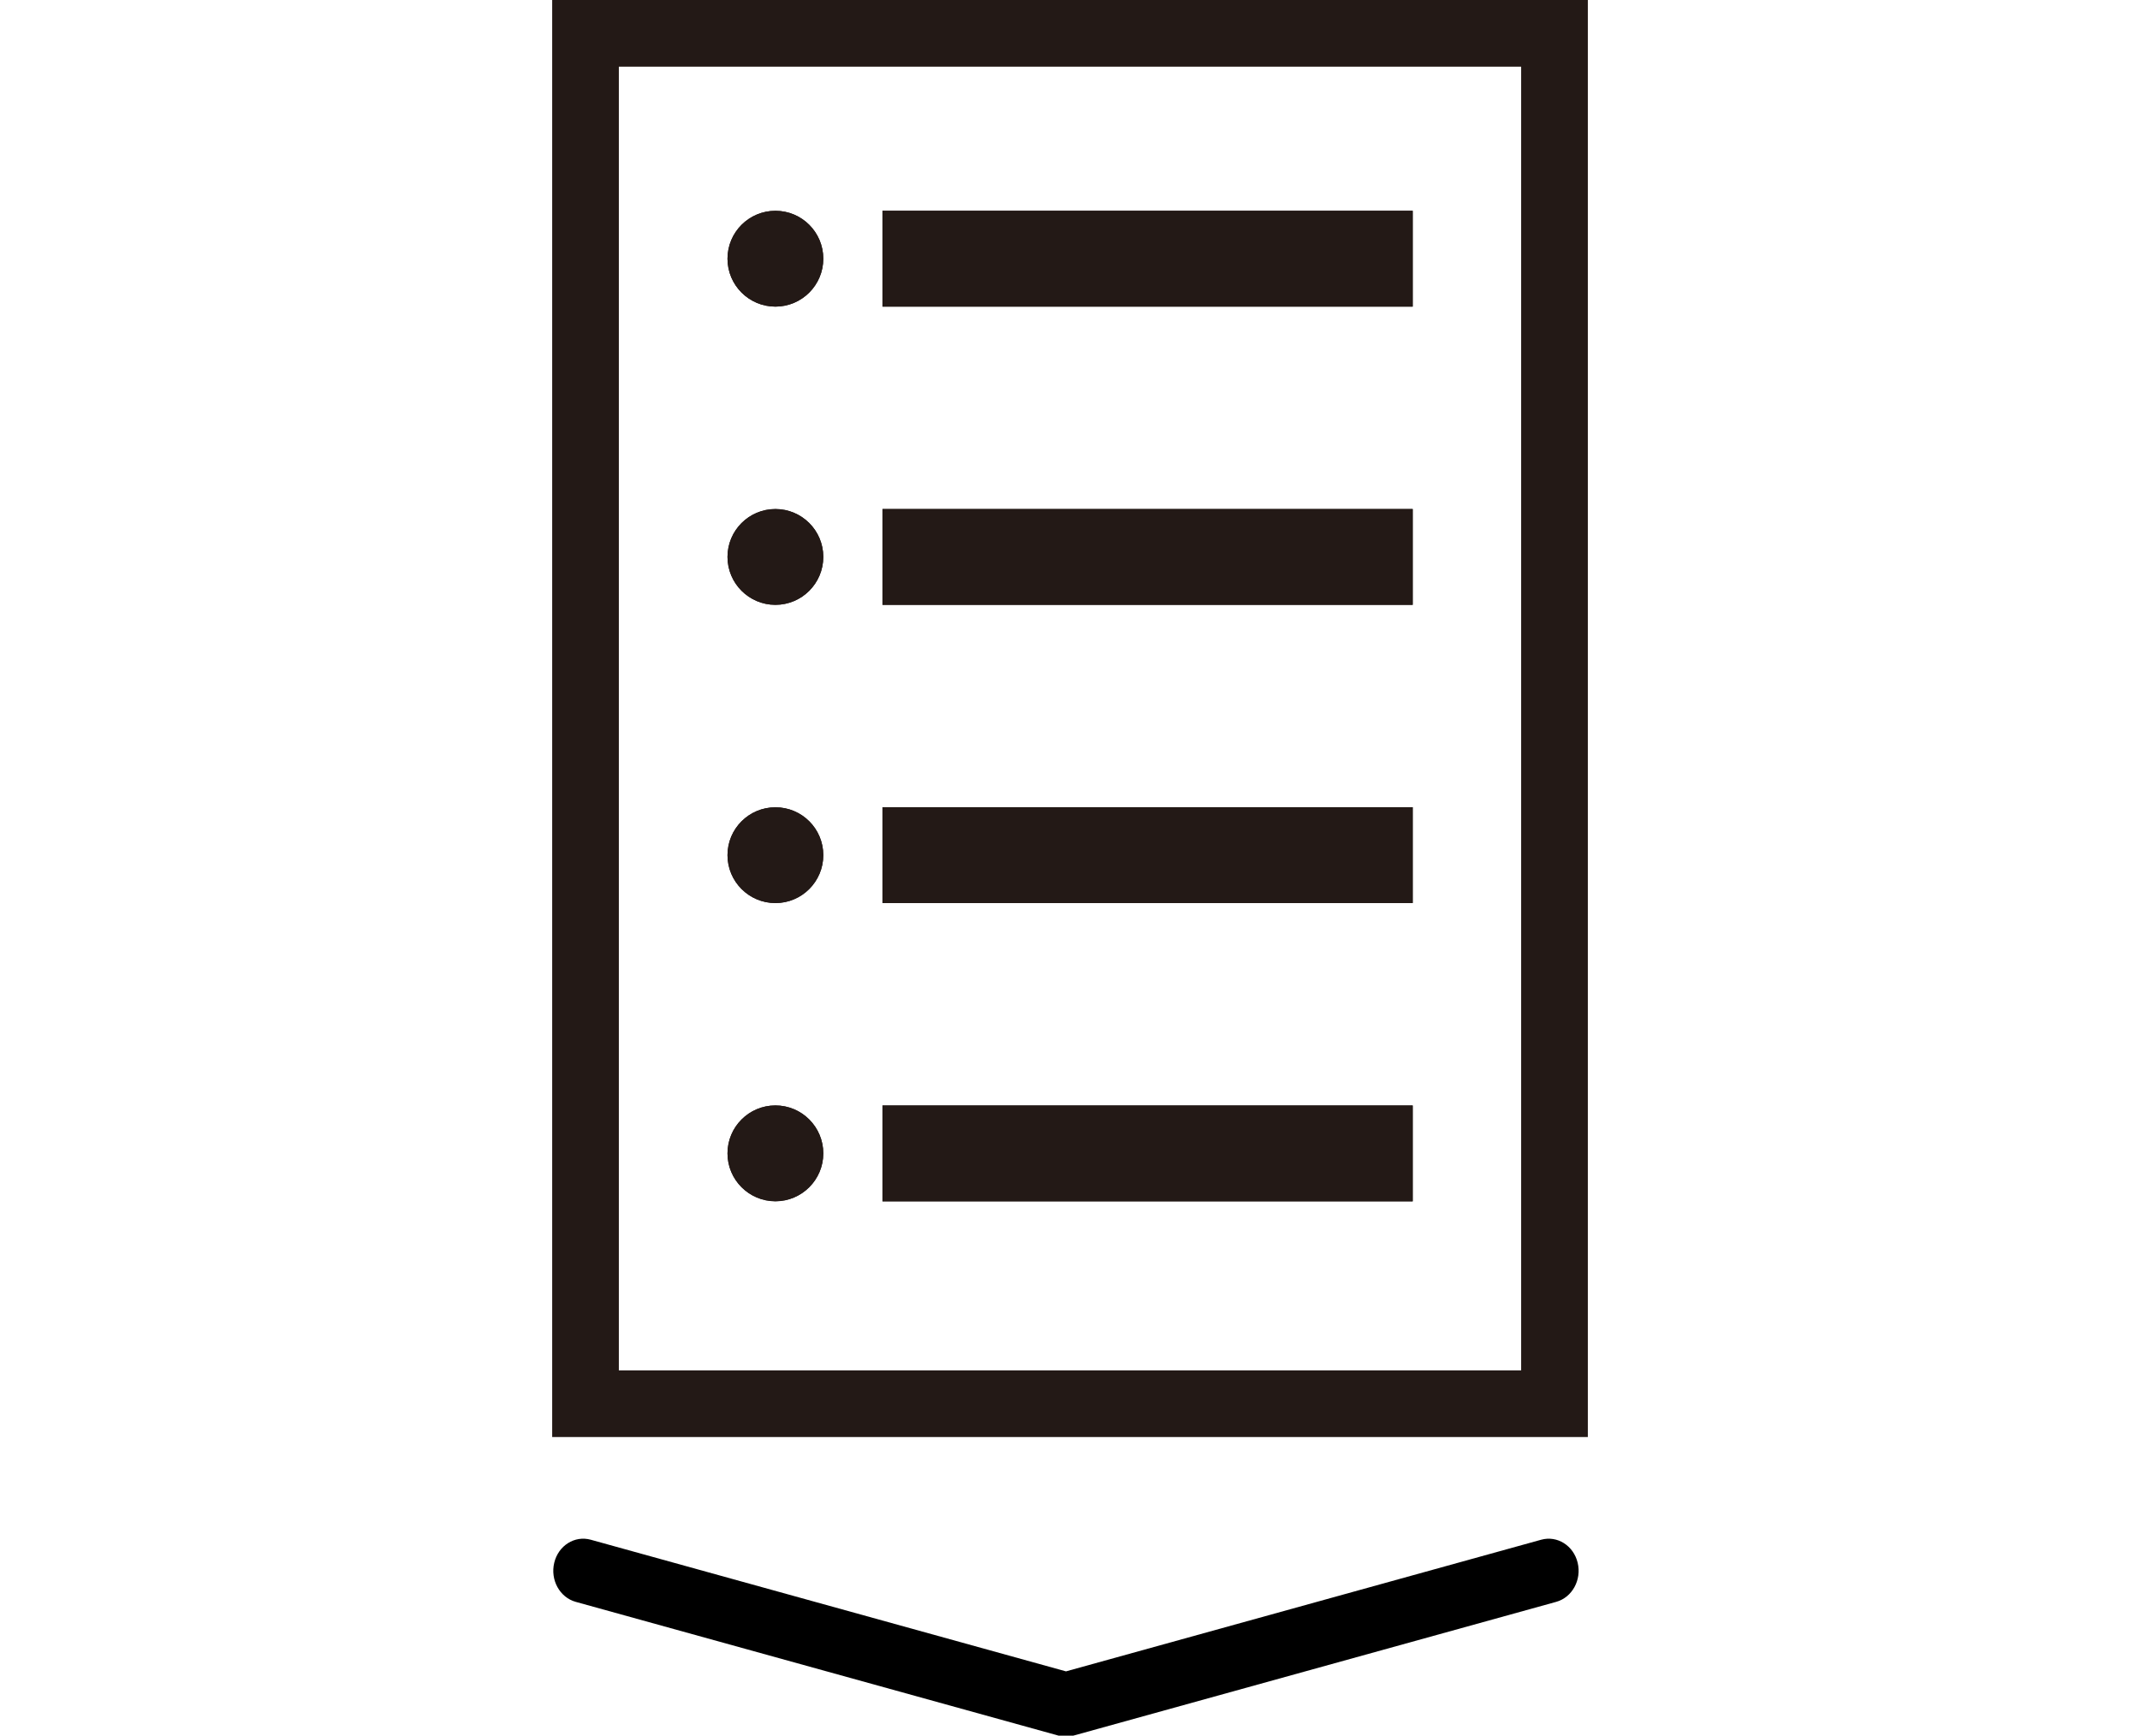 <?xml version="1.0" encoding="utf-8"?>
<!-- Generator: Adobe Illustrator 16.0.0, SVG Export Plug-In . SVG Version: 6.00 Build 0)  -->
<!DOCTYPE svg PUBLIC "-//W3C//DTD SVG 1.1//EN" "http://www.w3.org/Graphics/SVG/1.1/DTD/svg11.dtd">
<svg version="1.1" id="レイヤー_1" xmlns="http://www.w3.org/2000/svg" xmlns:xlink="http://www.w3.org/1999/xlink" x="0px"
	 y="0px" width="100px" height="81.103px" viewBox="0 9.425 100 81.103" enable-background="new 0 9.425 100 81.103"
	 xml:space="preserve">
<g>
	<g>
		<path fill="#231916" d="M25.803,76.575h48.395V9.425H25.803V76.575z M28.918,12.54h42.164v60.92H28.918V12.54z"/>
		<path fill="#231916" d="M38.472,21.514c0,1.235-1.003,2.239-2.238,2.239c-1.235,0-2.239-1.003-2.239-2.239
			c0-1.236,1.002-2.239,2.239-2.239C37.471,19.275,38.472,20.277,38.472,21.514"/>
		<rect x="41.237" y="19.274" fill="#231916" width="24.777" height="4.479"/>
		<path fill="#231916" d="M38.472,35.448c0,1.236-1.003,2.24-2.238,2.24c-1.235,0-2.239-1.004-2.239-2.24
			c0-1.234,1.002-2.237,2.239-2.237C37.471,33.211,38.472,34.214,38.472,35.448"/>
		<rect x="41.237" y="33.211" fill="#231916" width="24.777" height="4.477"/>
		<path fill="#231916" d="M38.472,49.384c0,1.237-1.003,2.24-2.238,2.24c-1.235,0-2.239-1.003-2.239-2.24
			c0-1.234,1.002-2.236,2.239-2.236C37.471,47.148,38.472,48.147,38.472,49.384"/>
		<rect x="41.237" y="47.144" fill="#231916" width="24.777" height="4.479"/>
		<path fill="#231916" d="M38.472,63.32c0,1.234-1.003,2.238-2.238,2.238c-1.235,0-2.239-1.004-2.239-2.238
			c0-1.235,1.002-2.24,2.239-2.24C37.471,61.08,38.472,62.085,38.472,63.32"/>
		<rect x="41.237" y="61.082" fill="#231916" width="24.777" height="4.479"/>
		<path fill="#231916" d="M38.472,21.514c0,1.235-1.003,2.239-2.238,2.239c-1.235,0-2.239-1.003-2.239-2.239
			c0-1.236,1.002-2.239,2.239-2.239C37.471,19.275,38.472,20.277,38.472,21.514"/>
		<rect x="41.237" y="19.274" fill="#231916" width="24.777" height="4.479"/>
		<path fill="#231916" d="M38.472,35.448c0,1.236-1.003,2.24-2.238,2.24c-1.235,0-2.239-1.004-2.239-2.24
			c0-1.234,1.002-2.237,2.239-2.237C37.471,33.211,38.472,34.214,38.472,35.448"/>
		<rect x="41.237" y="33.211" fill="#231916" width="24.777" height="4.477"/>
		<path fill="#231916" d="M38.472,49.384c0,1.237-1.003,2.24-2.238,2.24c-1.235,0-2.239-1.003-2.239-2.24
			c0-1.234,1.002-2.236,2.239-2.236C37.471,47.148,38.472,48.147,38.472,49.384"/>
		<rect x="41.237" y="47.144" fill="#231916" width="24.777" height="4.479"/>
		<path fill="#231916" d="M38.472,63.32c0,1.234-1.003,2.238-2.238,2.238c-1.235,0-2.239-1.004-2.239-2.238
			c0-1.235,1.002-2.24,2.239-2.24C37.471,61.08,38.472,62.085,38.472,63.32"/>
		<rect x="41.237" y="61.082" fill="#231916" width="24.777" height="4.479"/>
	</g>
	<path d="M49.813,90.575c-0.117,0-0.234-0.017-0.35-0.048l-22.559-6.25c-0.748-0.207-1.198-1.025-1.005-1.827
		c0.192-0.804,0.956-1.283,1.704-1.077l22.209,6.152l22.208-6.152c0.748-0.205,1.51,0.273,1.703,1.077
		c0.192,0.802-0.257,1.62-1.005,1.827l-22.557,6.25C50.047,90.561,49.93,90.575,49.813,90.575z"/>
</g>
</svg>

